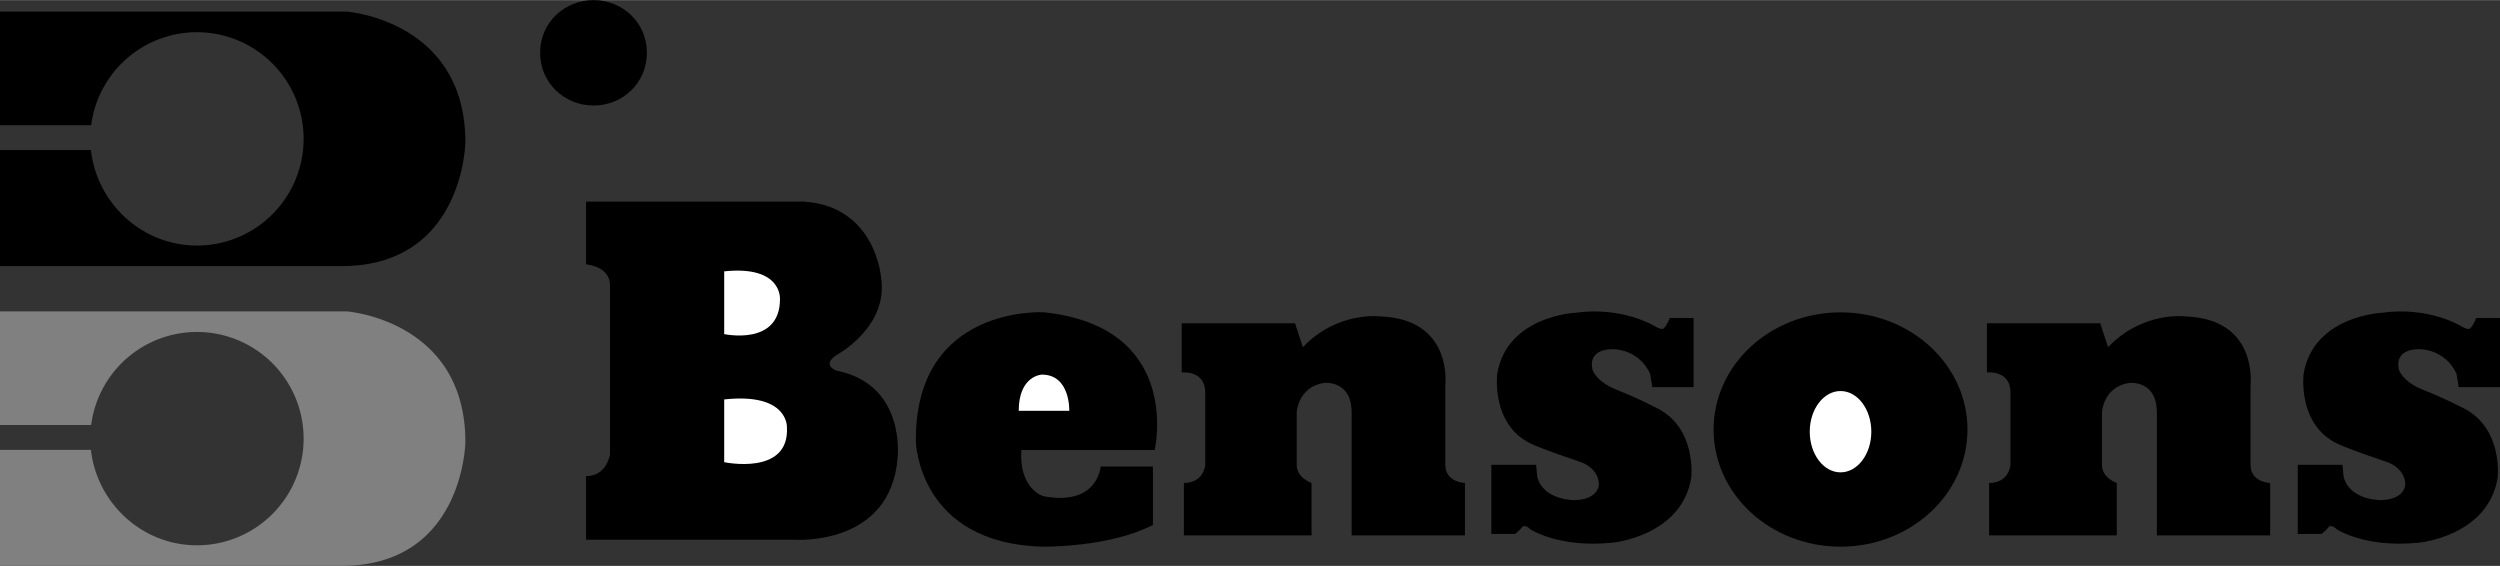 <svg xmlns="http://www.w3.org/2000/svg" width="2500" height="566" viewBox="0 0 89.648 20.288"><rect x="0" y="0" width="89.648" height="20.288" fill="#333333" stroke="none"/><path d="M12.438.413H0v4.073h3.269a3.825 3.825 0 1 1 3.793 4.315c-1.967 0-3.587-1.513-3.801-3.423H0v4.16h12.25c4.375 0 4.438-4.438 4.438-4.438 0-4.374-4.25-4.687-4.25-4.687z"/><path d="M12.438 11.163H0v4.073h3.269a3.825 3.825 0 1 1 3.793 4.314c-1.967 0-3.587-1.513-3.801-3.423H0v4.16h12.25c4.375 0 4.438-4.438 4.438-4.438 0-4.373-4.25-4.686-4.25-4.686z" fill="gray"/><ellipse cx="66" cy="15.398" rx="4.552" ry="4.201"/><path d="M21.016 9.476s.859.062.859.75v6.062s-.109.781-.859.781v2.281H28.5s3.438.25 3.688-2.938c0 0 .312-2.625-2.188-3.125 0 0-.562-.188 0-.562 0 0 1.875-1 1.594-2.781 0 0-.188-2.562-2.781-2.719h-7.797v2.251z"/><path d="M25.969 9.726v2.25s2 .438 2-1.25c0 0 .093-1.219-2-1zM25.969 14.319v2.25s2.344.5 2.25-1.25c0 0 .062-1.25-2.25-1z" fill="#fff"/><path d="M36.625 16.132h4.781s1.031-4.406-3.969-4.938c0 0-4.656-.281-4.594 4.656 0 0 .094 3.641 4.562 3.75 0 0 2.375.031 3.938-.781v-2.094h-1.875s-.094 1.438-2.062 1.062c0 .001-.875-.265-.781-1.655z"/><path d="M36.531 14.726h1.812s.047-1.297-.984-1.297c0 0-.828.031-.828 1.297z" fill="#fff"/><path d="M42.375 11.585v1.766s.844-.094.844.719v2.599s-.047.646-.766.646v1.88h4.578v-1.88s-.531-.177-.531-.646v-1.88s.031-.906.969-1.062c0 0 1-.125 1 1.062v4.406h4.062v-1.88s-.703-.021-.703-.646v-2.88s.273-2.352-2.32-2.445c0 0-1.539-.211-2.789 1.102l-.281-.859h-4.063zM71.25 11.585v1.766s.844-.094.844.719v2.599s-.047.646-.766.646v1.88h4.578v-1.88s-.531-.177-.531-.646v-1.88s.031-.906.969-1.062c0 0 1-.125 1 1.062v4.406h4.062v-1.88s-.703-.021-.703-.646v-2.88s.273-2.352-2.32-2.445c0 0-1.539-.211-2.789 1.102l-.281-.859H71.25z"/><ellipse cx="66" cy="15.476" rx="1.104" ry="1.458" fill="#fff"/><path d="M55.083 16.663h-1.604v2.479h.854s.188-.146.271-.271c0 0 .13-.052.271.104 0 0 1.026.683 2.958.479 0 0 2.458-.229 2.812-2.312 0 0 .229-1.87-1.333-2.562 0 0-.537-.289-1.386-.625-.467-.185-.815-.527-.833-.782 0 0-.156-.656.74-.656 0 0 .917-.026 1.338.88l.08.48h1.479v-2.479h-.854s-.141.38-.271.396c0 0-.13-.011-.271-.104 0 0-1.151-.713-2.833-.479 0 0-2.458.104-2.812 2.188 0 0-.245 1.917 1.333 2.562 0 0 .487.213 1.616.588.485.161.702.508.697.834 0 0-.016.516-.849.547 0 0-1.127.03-1.361-.83l-.042-.437zM84 16.663h-1.604v2.479h.854s.188-.146.271-.271c0 0 .13-.052.271.104 0 0 1.026.683 2.958.479 0 0 2.458-.229 2.812-2.312 0 0 .229-1.87-1.333-2.562 0 0-.538-.289-1.386-.625-.467-.185-.816-.527-.833-.782 0 0-.156-.656.739-.656 0 0 .917-.026 1.339.88l.08.48h1.479v-2.479h-.854s-.141.38-.271.396c0 0-.13-.011-.271-.104 0 0-1.151-.713-2.833-.479 0 0-2.458.104-2.812 2.188 0 0-.245 1.917 1.333 2.562 0 0 .487.213 1.616.588.484.161.702.508.696.834 0 0-.016.516-.849.547 0 0-1.127.03-1.361-.83L84 16.663zM19.368 1.885C19.368.8 20.248 0 21.287 0c1.03 0 1.91.8 1.91 1.885 0 1.095-.88 1.895-1.91 1.895-1.039-.001-1.919-.801-1.919-1.895z"/><path d="M21.287 3.464c.855 0 1.53-.67 1.53-1.58 0-.895-.675-1.57-1.53-1.57-.865 0-1.54.675-1.54 1.57.001.91.675 1.58 1.54 1.58z"/><path d="M20.888 2.979h-.33V.8h.83c.515 0 .77.19.77.62 0 .39-.245.56-.565.6l.62.96h-.37l-.575-.945h-.38v.944z"/><path d="M21.282 1.754c.28 0 .53-.02.53-.355 0-.27-.245-.32-.475-.32h-.45v.675h.395z"/></svg>